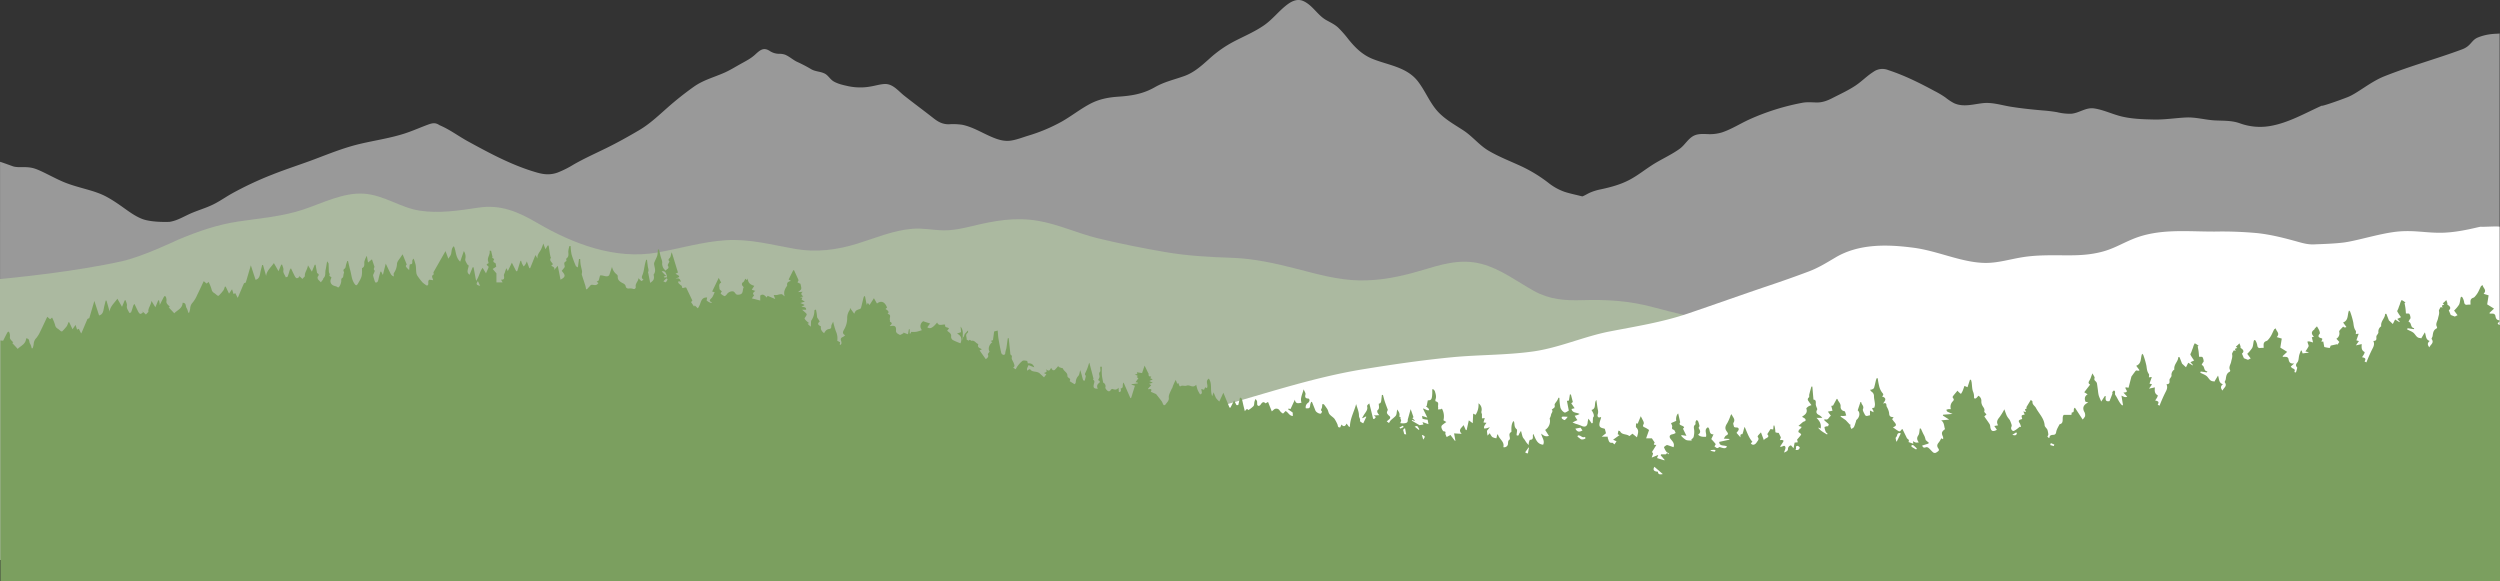 <svg xmlns="http://www.w3.org/2000/svg" width="1600.271" height="371.898" viewBox="0 0 1600.271 371.898">
  <rect x="0" y="0" width="1600.271" height="371.898" fill="#333333" stroke="none"/>
  <g id="bannertop-1600px" transform="translate(0 -0.021)">
    <g id="Landscapes" opacity="0.5">
      <path id="Mountains" d="M1600,21.44c-.89.36-6.84-.28-13.83,2.55-4.4,1.78-4.26,5.44-10.19,7.64-17.19,6.37-32.19,10.28-49.66,17.19-8.96,3.54-17.25,10.9-23.56,13.37-7.1,2.78-17.83,6.37-16.37,5.38-10.87,4.84-21.46,11.11-33.34,13.13a37.822,37.822,0,0,1-19.35-1.77c-5.21-1.84-10.28-1.55-15.71-1.82-6.28-.3-12.42-2.19-18.73-1.88-6.94.34-13.61,1.46-20.61,1.3-6.94-.16-14.1-.35-20.87-2.03-5.8-1.44-11.31-4.17-17.25-5.07-5.44-.82-9.44,2.96-14.73,3.4a34.1,34.1,0,0,1-9-.99c-3-.52-6.03-.89-9.07-1.11-7.02-.61-14.02-1.32-20.96-2.46-5.85-.97-11.51-2.86-17.48-2.22-6.21.67-12.73,2.8-18.71-.09a34.508,34.508,0,0,1-5.32-3.56,59.228,59.228,0,0,0-6.94-4.12c-9.57-5.17-19.25-10-29.64-13.4a9.856,9.856,0,0,0-9.49,1.13c-4.03,2.52-7.32,5.99-11.24,8.64-4.68,3.17-10.05,5.6-15.08,8.19-3.28,1.68-6.5,2.88-10.24,2.78-3.08-.08-5.92-.37-8.96.2a149.135,149.135,0,0,0-33.58,10.51c-5.94,2.67-11.47,6.28-17.66,8.39a26.379,26.379,0,0,1-9.63,1.13c-2.58-.08-5.32-.23-7.77.7-4.21,1.61-6.33,6.2-9.89,8.75-5.22,3.74-11.18,6.39-16.62,9.76-5.31,3.3-10.1,7.28-15.66,10.18-5.82,3.02-11.72,4.57-18.08,5.96a34.254,34.254,0,0,0-7.06,2.15c-1.76.82-2.92,1.59-4.66,2.35a3.309,3.309,0,0,1-.77-.09c-3.64-.96-7.38-1.66-10.96-2.85A35.592,35.592,0,0,1,991,116.94a91.914,91.914,0,0,0-17.53-10.64c-6.92-3.19-14.08-5.94-20.66-9.83-5.94-3.51-10.21-9.13-16.01-12.93-6.42-4.22-13.25-7.84-18.06-14.02-4.31-5.53-6.97-12.15-11.32-17.66-7.11-8.96-18.77-10.1-28.76-14.11-6.69-2.69-11.22-7.26-15.68-12.78a68.613,68.613,0,0,0-6.44-7.3c-2.29-2.11-4.98-3.3-7.67-4.82-5.6-3.18-8.73-9.63-14.75-12.21-4.09-1.75-7.96.51-11.12,3.07-4.88,3.93-8.67,8.89-13.85,12.49-5.96,4.13-12.66,6.94-19.08,10.27a74.811,74.811,0,0,0-15.49,10.74c-4.98,4.45-9.98,9.13-16.38,11.44-6.55,2.36-12.83,3.68-18.94,7.18-7.49,4.28-14.73,5.49-23.24,6.06-6.58.44-12.52,1.55-18.4,4.69-6.21,3.32-11.75,7.71-17.87,11.21a107.533,107.533,0,0,1-21.72,9.12c-3.56,1.09-7.12,2.52-10.81,3.09-4.86.77-9.28-.9-13.65-2.85-5.8-2.59-11.37-5.99-17.66-7.26a39.816,39.816,0,0,0-8.52-.32c-3.96.05-6.79-1.48-9.82-3.85-6.21-4.88-12.58-9.55-18.77-14.45-3.82-3.02-7.33-7.78-12.68-7.47-2.94.17-5.93,1.12-8.84,1.59a36.981,36.981,0,0,1-13.95-.13c-3.27-.71-6.89-1.46-9.78-3.17-2.32-1.39-3.44-3.98-5.94-5.11-2.89-1.32-5.87-1.09-8.67-2.85a93.263,93.263,0,0,0-8.88-4.6c-2.61-1.28-4.88-3.44-7.56-4.51a10.948,10.948,0,0,0-3.5-.55,11.052,11.052,0,0,1-6.24-1.8c-4-2.63-6.23-.61-9.48,2.37-2.78,2.55-6.08,4.17-9.35,5.99-3.42,1.9-6.72,3.98-10.32,5.56-6.62,2.92-13.47,4.68-19.45,8.92a205.034,205.034,0,0,0-16.95,13.46c-5.87,5.19-11.47,10.52-18.28,14.5-6.99,4.11-14.1,8.07-21.38,11.62-6.83,3.33-13.75,6.46-20.36,10.24a63.227,63.227,0,0,1-10.34,5.18c-4.57,1.6-8.57,1.27-13.15-.04-15.48-4.41-29.87-12.15-43.92-19.83-6.68-3.65-11.57-7.56-18.56-10.54-.06-.05-.13-.09-.2-.14-2.57-1.67-4.57-1.07-7.31-.07-4.73,1.75-9.34,3.82-14.12,5.4-9.64,3.2-19.82,4.59-29.67,6.96-9.8,2.36-18.99,6.08-28.4,9.64-9.12,3.44-18.42,6.37-27.48,9.99a217.469,217.469,0,0,0-25.63,12.03c-4.06,2.28-7.88,5.02-12.07,7.05-4.56,2.22-9.47,3.62-14.12,5.63-4.47,1.94-8.68,4.65-13.56,5.42-.59.09-11.82.48-17.78-1.89-7.46-2.97-12.93-8.82-22.58-14.08-7.85-4.29-17.15-5.41-26.59-9.12-5.82-2.28-13.73-6.9-18.76-8.74-6.01-2.2-10.91-.35-14.9-1.79-4.61-1.67-7.54-2.7-8.02-2.81V322.05h1600V21.44Z" fill="#fff"/>
    </g>
    <g id="Landscapes-2">
      <path id="Hill" d="M0,178.62s13.41-1.18,31.08-3.48c14.52-1.89,31.9-4.54,47.07-7.92,13.39-2.99,34.71-13.28,36.03-13.83,12.75-5.34,24.93-9.58,38.65-11.63,13.97-2.1,27.63-3.09,41.12-7.55,12.28-4.06,25.65-11.07,38.88-10.22,12.96.83,23.39,8.99,35.93,10.88,12.38,1.87,25.2-.07,37.41-1.93,14.51-2.21,25.62,2.72,37.91,9.89,22.93,13.39,49.7,23.52,76.53,18.86,14.73-2.56,28.78-6.9,43.82-7.89,15.62-1.02,29.54,2.96,44.71,5.58,13.45,2.31,26.56.63,39.5-3.36,11.85-3.65,22.93-8.52,35.43-9.56,6.63-.55,13.02.87,19.61.99,6.42.12,12.39-1.21,18.6-2.71,14.31-3.46,27.49-5.87,42.17-3.38,13.11,2.22,25.24,8,38.12,11.14,14.22,3.46,28.73,6.34,43.17,8.84,14.4,2.49,28.61,3.22,43.19,3.72,13.93.48,27.6,3.58,41.05,7.03,13.24,3.4,26.5,7.21,40.26,7.42,13.18.2,25.7-2.31,38.3-6.01,13.33-3.92,25.82-8.25,39.8-4.56,12.23,3.23,22.5,11.14,33.37,17.21,10.09,5.64,19.94,6.34,31.37,6,15.5-.47,29.7.38,44.75,4.41,14.03,3.77,28.2,6.95,42.29,10.5,14.79,3.73,28.51,4.8,43.73,4.65,31.42-.32,62.05-.96,93.19,4.1,30.08,4.89,60,10.23,90.16,14.68,13.15,1.94,26.32,4.78,39.6,2.14,13.16-2.62,25.55-8.09,37.89-13.2,13.36-5.54,26.85-11.13,41.09-13.97,13.78-2.77,154.24-.86,154.24-.86V358.48H0V178.63Z" fill="#abb9a0"/>
    </g>
    <g id="Landscapes-3">
      <path id="Hill-2" d="M499.99,320.96s9.62-2.88,14.02-3.82c16.17-3.43,32.29-7.07,48.47-10.45,17.52-3.66,34.52-8.68,51.75-13.46,17.1-4.75,34.51-6.25,51.98-8.94a1008.983,1008.983,0,0,0,105.27-21.64c33.69-8.95,66.69-20.68,101.19-26.29,18.84-3.06,37.76-5.83,56.76-7.66,17.18-1.65,34.67-1.31,51.72-3.68,16.96-2.36,32.53-9.59,49.3-12.85,17-3.3,33.53-5.87,50-11.45,17.31-5.87,34.52-12.05,51.85-17.88,8.58-2.89,17.12-5.89,25.59-9.09,6.1-2.31,10.88-5.29,17.01-8.92,15.08-8.95,33.41-8.45,50.3-6.19,15.53,2.08,30.96,9.65,45.95,9.68,7.98.01,15.72-2.45,23.68-3.69,9.51-1.49,18.77-1.2,28.35-1.17,8.2.02,14.54-.36,21.58-2.09,7.64-1.88,12.62-5.03,19.99-8.14,16.89-7.14,34.9-4.94,52.78-4.98a246.155,246.155,0,0,1,27.56,1.01c9.11,1.01,17.52,3.22,26.31,5.67,3.88,1.08,6.9,1.77,10.83,1.48.93-.07,10.2-.25,17.34-1.07,8.58-.98,23.1-5.74,34.38-7s19.33.98,29.93.64c11.48-.37,22.96-3.89,24.18-3.82,1.61.21,10.38-.47,11.94,0V343.19H500V320.96h0Z" fill="#fff"/>
    </g>
    <path id="Tracciato_665" data-name="Tracciato 665" d="M1599.73,208.01c-.43-.21-.7-.75-.98-1.06.41-.37.79-.7,1.25-1.1v-.81c-2.15-.06-2.45-1.52-2.74-3.11a1.79,1.79,0,0,0-1.17-1.09,11.24,11.24,0,0,0-2.39-.05l-.14-.51c1-.95,2.01-1.89,2.88-2.71-1.53-.96-2.81-1.75-4.38-2.72.3-1.86.63-3.91.92-5.78-1.02-.3-2.01-.61-3.21-.97,2.39-2.55-.5-3.69-.57-5.6-.5.33-.97.47-1.12.76-.72,1.36-1.27,2.81-2.04,4.14a14.871,14.871,0,0,1-2.14,2.79c-.4.42-1.16.49-1.65.86-1.38,1.05-.68,2.65-.92,4a10.18,10.18,0,0,0-1.99.02c-1.28.27-1.96-.51-2.04-1.82a9.039,9.039,0,0,0-1.18-3c-.08-.16-.63-.33-.72-.23a1.719,1.719,0,0,0-.4.85c-.32,1.42-.32,3-.97,4.22a21.613,21.613,0,0,1-3.15,3.73c.77,1.03,1.46,1.96,2.22,2.96-.83.42-1.45.72-1.74.88-1.17-.46-2.05-.79-2.61-1.02-.48-1.13-.86-2.03-1.26-2.96q2.235-1.815-.91-3.66a3.943,3.943,0,0,0-.01-1.03c-.18-.64-.45-1.26-.69-1.89-.4.41-.78.83-1.2,1.21-.33.3-.69.56-1.06.86.34.33.57.55.92.89-.79.35-2.24.29-.88,1.73-.75-.07-1.24-.12-1.46-.14-.39.92-1.16,1.82-1,2.5.4,1.7-.33,3.18-.6,4.7-.33,1.84-1.87,3.5-.61,5.55a1.03,1.03,0,0,1-.36.9c-2.07.99-2.23,2.92-2.5,4.83-.09.66-.84,1.59-.61,1.9,1.8,2.51-.71,3.47-1.48,5.33-1.2-1.58-1.41-2.78.28-4.08-2.76-.84-2.29-3.28-3.14-5.52-.88,1.46-1.59,2.62-2.34,3.87a2.143,2.143,0,0,0-.73-.23c-2.04-.06-2.67-1.75-3.83-2.98-1.11-1.18-2.93-1.71-4.44-2.51.09-.27.17-.53.27-.79,1.32.2,2.62.38,3.94.58.1-.22.23-.44.33-.66-2.73-.17-1.42-3.51-3.68-4.06.2-.43.39-.88.62-1.28.21-.39.7-.76.67-1.1a5.676,5.676,0,0,0-.72-2.64c-.27-.38-1.34-.18-2.04-.28-.21-.04-.4-.21-.19-.09-.1-1.32-.16-2.31-.29-3.28-.15-1.11-.38-2.21-.58-3.31l.64-.28c-.39-.29-.75-.61-1.16-.88-.43-.29-.91-.54-1.36-.79-.23.49-.51.96-.71,1.46-.19.44-.27.93-.43,1.39-.13.39-.31.76-.45,1.14-.19.51-.35,1.04-.54,1.56-.22.62-.82,1.41-.62,1.82a32.431,32.431,0,0,0,2.37,3.64c-.85.4-1.59.74-2.37,1.1.51.57,1.05,1.18,1.57,1.77l-.21.3c-.89-.56-1.79-1.11-2.77-1.71-.55,1.09-1,1.99-1.46,2.9l-2.51-2.32c-.58-1.51-1.1-2.84-1.62-4.18h-.82c.05,2.84-3,4.6-2.48,7.95a3.971,3.971,0,0,0-1.81,3.86c.08.56-.58,1.24-.91,1.85-1.17,1.03.97,3.61-2.33,3.7.85,1.79.36,3.29-.58,4.99-1.42,2.84-2.71,5.76-3.84,8.73-.37-.19-.78-.39-1.19-.6.96-1.7.64-2.25-1.62-2.72.45-.69.9-1.29,1.25-1.95a4.421,4.421,0,0,0,.44-1.36c-2.2-1.05-2.02-2.97-1.9-4.9.01-.17-.15-.35-.07-.17-1.26.28-2.3.51-3.65.8.79-1.13,1.3-1.85,1.94-2.77-.89-.23-1.4-.38-1.63-.44.5-1.42.94-2.71,1.47-4.2-.73.03-.97.02-1.2.06a4.849,4.849,0,0,0-.65.19c0-.86.29-1.77-.05-2.23-1.18-1.59-1.27-3.35-1.54-5.19a48.28,48.28,0,0,0-1.98-6.88c-.09-.33-.47-.56-.76-.88-1.22,2.71-.1,6.24-3.8,7.7.76,1.02,1.4,1.89,2.15,2.9-.55.16-.9.39-1.07.3a1.557,1.557,0,0,0-.66-.21v-.13c-.14-.08-.27-.15-.4-.23-.9,1.14-2.7,2.44-2.51,3.34a3.859,3.859,0,0,1-1.8,4.4c.7.78,1.31,1.46,1.88,2.1-.44.64-.88,1.24-1.3,1.83-.05-.14-.08-.28-.12-.42-1.42.32-2.83.62-4.09.9-.29.64-.55,1.54-.72,1.53a28.233,28.233,0,0,1-3.4-.63c-.21-1.14-.42-2.29-.63-3.49-.44.02-.82.05-1.24.07.23-.61.45-1.18.69-1.76-.3-.21-.48-.42-.69-.47-1.91-.44-2.45-1.29-.99-2.92.16-.19.01-.71-.07-1.06a5.932,5.932,0,0,0-.47-1.34c-.4-.77-.85-1.52-1.28-2.26-.48.49-.98.97-1.44,1.48-.15.16-.15.52-.31.62-2.15,1.4-1.8,2.96-.18,4.55-.58.16-1.01.27-1.35.36.25,1.06.47,1.99.77,3.31-1.14-.32-1.85-.56-2.58-.69a3.369,3.369,0,0,0-1.04.16l.28,1.02c.18.68.68,1.49.47,2.01a20.2,20.2,0,0,1-2.03,3.21c.54.15,1.31.36,2.08.58-.02.07-.06.15-.08.22-1.23.16-2.45.34-3.78.51-.16-.49-.37-1.13-.58-1.77-.15-.05-.32-.09-.47-.14-.38.98-.82,1.95-1.1,2.96-.44,1.6-.27,3.65-1.24,4.74-1.36,1.55-.79,2.42-.02,3.34-.27.98-.44,1.78-.7,2.55-.08.24-.39.54-.57.54-.21,0-.61-.44-.57-.51.75-1.51-.36-1.8-1.35-2.28-.43-.21-.7-.75-.98-1.06.67-.6,1.23-1.07,2.22-1.96-3.04.39-3.38-1.26-3.71-3.06a1.753,1.753,0,0,0-1.17-1.08,11.24,11.24,0,0,0-2.39-.05l-.14-.51c1-.95,2.01-1.89,2.88-2.71-1.53-.96-2.81-1.75-4.38-2.72.3-1.85.63-3.91.92-5.77-1.01-.3-2.01-.61-3.21-.97,2.39-2.55-.5-3.69-.57-5.6-.5.33-.97.47-1.12.76-.72,1.36-1.27,2.81-2.04,4.14a14.871,14.871,0,0,1-2.14,2.79c-.4.42-1.16.49-1.65.86-1.38,1.05-.68,2.65-.92,4a10.18,10.18,0,0,0-1.99.02c-1.28.27-1.96-.51-2.04-1.82a9.039,9.039,0,0,0-1.18-3c-.08-.16-.63-.33-.72-.23a1.719,1.719,0,0,0-.4.85c-.32,1.42-.32,3-.97,4.22a21.613,21.613,0,0,1-3.15,3.73c.77,1.03,1.46,1.96,2.22,2.96-.83.42-1.45.72-1.74.88-1.17-.46-2.05-.79-2.61-1.02-.48-1.13-.86-2.03-1.26-2.96q2.235-1.815-.91-3.66a3.943,3.943,0,0,0-.01-1.03c-.18-.64-.46-1.26-.69-1.89-.4.41-.78.83-1.2,1.21-.33.3-.69.56-1.06.86.34.33.57.55.92.89-.79.35-2.24.29-.88,1.73-.75-.07-1.24-.12-1.46-.14-.39.92-1.16,1.82-1,2.5.4,1.7-.33,3.18-.6,4.7-.33,1.84-1.87,3.5-.61,5.55a1.03,1.03,0,0,1-.36.9c-2.07.99-2.23,2.92-2.5,4.83-.09.66-.84,1.59-.61,1.9,1.8,2.51-.71,3.46-1.48,5.33-1.2-1.58-1.41-2.78.28-4.08-2.76-.84-2.29-3.28-3.14-5.52-.88,1.46-1.59,2.62-2.34,3.87a2.143,2.143,0,0,0-.73-.23c-2.04-.06-2.67-1.75-3.83-2.97-1.11-1.18-2.93-1.71-4.44-2.51.09-.27.17-.53.27-.79,1.32.2,2.62.38,3.94.58.1-.22.23-.44.33-.66-2.73-.17-1.42-3.51-3.68-4.06.2-.43.39-.88.62-1.28.21-.39.7-.76.67-1.1a5.676,5.676,0,0,0-.72-2.64c-.27-.39-1.34-.18-2.04-.28-.21-.04-.4-.21-.19-.09-.1-1.32-.16-2.31-.29-3.28-.15-1.11-.38-2.21-.58-3.31l.64-.28c-.39-.29-.75-.61-1.16-.88-.43-.29-.91-.54-1.36-.79-.23.49-.51.96-.71,1.46-.19.44-.27.93-.43,1.39-.13.38-.31.76-.46,1.14-.19.51-.35,1.04-.54,1.56-.22.62-.82,1.41-.62,1.82a32.431,32.431,0,0,0,2.37,3.64c-.85.4-1.59.74-2.37,1.1.51.57,1.05,1.18,1.57,1.77l-.21.3c-.89-.56-1.78-1.11-2.76-1.72-.55,1.09-1,1.99-1.46,2.9l-2.51-2.32c-.58-1.51-1.1-2.83-1.62-4.18h-.82c.05,2.85-3,4.6-2.49,7.95a3.971,3.971,0,0,0-1.81,3.86c.08.56-.58,1.24-.91,1.86-1.17,1.03.97,3.61-2.33,3.7.85,1.79.36,3.29-.58,4.99-1.42,2.84-2.71,5.76-3.84,8.73-.37-.19-.78-.39-1.19-.6.96-1.7.64-2.25-1.62-2.72.45-.69.9-1.3,1.25-1.95a4.421,4.421,0,0,0,.44-1.36c-2.2-1.05-2.02-2.98-1.9-4.9.01-.17-.15-.35-.07-.17-1.26.28-2.3.51-3.65.8.79-1.13,1.3-1.85,1.94-2.77-.89-.23-1.4-.39-1.63-.44.5-1.42.95-2.71,1.47-4.2-.73.04-.97.02-1.2.06a4.849,4.849,0,0,0-.65.19c0-.86.29-1.77-.05-2.23-1.18-1.59-1.27-3.35-1.54-5.19a48.28,48.28,0,0,0-1.98-6.88c-.09-.33-.47-.56-.76-.88-1.22,2.71-.1,6.24-3.8,7.7.76,1.02,1.4,1.88,2.15,2.9-.55.16-.9.39-1.07.3-1.26-.68-1.67.36-2.22,1.06-.67.85-1.28,1.75-1.93,2.64-.57,2.25-1.18,4.61-1.83,7.16-.44-.07-1.17-.18-1.83-.3-.97,1.07,3.06,3.26-1.48,3.37.95,1.03,1.59,1.73,2.44,2.65-1.35.69-2.45-.14-3.68-.68.35,2.15.67,4.1,1,6.1-.29.04-.54.14-.62.07-2-1.83-2.79-4.45-4.32-6.6-.35-.5-.05-1.42-.16-2.14-.05-.29-.43-.53-.67-.78a5.177,5.177,0,0,0-1.03,1.06c-.16.29.11.79-.02,1.13-.58,1.61-1.24,3.21-1.82,4.69-3.01.56-2.49-1.53-2.45-3.23h-.56c-.68,1.03-1.35,2.05-2.31,3.5-.65-1.6-1.23-2.74-1.59-3.94a19.615,19.615,0,0,1-.47-2.96c-.21-1.51-.4-3.02-.63-4.52a2.583,2.583,0,0,0-.42-1.03c-.52-.78-1.69-1.11-1.14-2.58.23-.63-.71-1.69-1.34-3.03-.39.93-.55,1.33-.71,1.73a13.631,13.631,0,0,1-1.19,2.81c-.78,1.12-.88,1.96.41,2.65-1.29,1.68-2.51,3.27-3.77,4.9.64.4,1.32.82,2.17,1.34-2.04,1.21-2.09,2.87-1.38,4.74.38.09.8.19,1.8.43-2.85,1.36-3.89,3.16-2.71,5.78a4.7,4.7,0,0,1,.51,1.06,4.566,4.566,0,0,1,.12,2.08,8.76,8.76,0,0,1-1.54,2.04c-1.82-2.79-3.4-5.2-4.92-7.55-1.56.65.23,3.1-2.04,3.02-.08.6-.18,1.16-.23,1.56h-4.83c-1.71,1.28.59,5.4-2.71,5.97-.46.85-.75,1.33-.99,1.84a13.468,13.468,0,0,0-1.05,2.36c-.31,1.24-.18,2.57-2.16,2.62-.79.02-2.38.2-2.31,1.84,0,.05-.18.11-.35.2-.33-.3-.67-.62-.98-.92.24-.52.62-1,.6-1.46a15.928,15.928,0,0,0-.49-2.64,1.851,1.851,0,0,0-.33-.71c-.53-.81-1.47-1.56-1.53-2.39-.32-4.55-3.69-7.54-5.62-11.25-.67-1.28-2.38-1.99-2.15-3.89.04-.29-.58-.66-1.06-1.19-.97,1.59-1.85,3.03-2.89,4.73,0-.01.15.4.27.72-.44.23-.84.44-1.18.63.24.6.44,1.06.71,1.73-.61-.14-1-.22-1.75-.39.41.86.67,1.41.92,1.95-.7.25-1.68.29-1.9.72-.26.51.14,1.35.27,2.15-.26.09-.53.19-.79.27-1.61.47-1.75,1.13-.78,2.46a9.134,9.134,0,0,1,.83,2.44c-.26-.07-.5-.15-.76-.23-.85.68-1.67,1.4-2.57,1.99-.55.36-1.4.91-1.8.72h-.02a1.935,1.935,0,0,1-1.05-2.53,2.281,2.281,0,0,0,.21-1.26,23.12,23.12,0,0,0-1.14-3.04,10.385,10.385,0,0,0-.93-1.25,9.743,9.743,0,0,1-1.13-1.78c-.55-1.28-.99-2.62-1.49-3.98a37.985,37.985,0,0,1-3.16,5.13c-1.34,1.59-2.06,3.06-.85,5.12-.78.14-1.39.24-2.43.42.64.96,1.14,1.7,1.66,2.46-2.59,1.42-3.76.92-4.22-1.82a4.6,4.6,0,0,0-.39-1.75c-1.08-1.7-2.29-3.33-3.45-4.99.43-.4.92-.85,1.39-1.27-.58-.77-1.55-1.55-1.41-1.97.54-1.68-.67-2.58-1.25-3.79a5.522,5.522,0,0,1-.62-2.52,3.759,3.759,0,0,0-1.88-3.72,12.964,12.964,0,0,1-1.25,1.42c-.85.73-1.65.44-1.55-.6a7.937,7.937,0,0,0-.68-3.56c-.62-1.81-.57-3.84-.84-5.78a16.355,16.355,0,0,0-.43-1.67c-.22-.01-.43-.02-.65-.02-.5,1.52-1,3.02-1.57,4.77-.29-.13-.96-.41-1.96-.84-.33.92-.7,2.12-1.18,3.28a16.1,16.1,0,0,1-1.06,1.85c-.52-.43-1.07-.84-1.56-1.31a6.724,6.724,0,0,1-.63-.78c-1.1,1.32-2.09,2.44-2.99,3.63a1.1,1.1,0,0,0,.05,1.07c.95.95.5,1.58-.27,2.32a4.862,4.862,0,0,0-1.04,4.82,12.51,12.51,0,0,0-1.62.01,7.382,7.382,0,0,0-1.31.41c.21.4.33.98.67,1.17a34.686,34.686,0,0,0,3.37,1.47c-2.36.2-4.24.35-6.11.5-.05.19-.09.36-.14.54,1.25.8,2.49,1.6,4.05,2.59-1.76.16-3.24.3-5.13.48,2.14,1.47,1.74,3.76,2.47,5.62-2.23,1.66-2.43,2.48-1.27,4.97a4.035,4.035,0,0,1,.02,1.47c-.64-.32-1.03-.51-1.16-.57a15.6,15.6,0,0,1-1.46,2.49c-1.4,1.6-1.47,2.64-.19,4.34a1.223,1.223,0,0,1-.06,1.2,9.906,9.906,0,0,1-1.69,1.19,1.809,1.809,0,0,1-1.73-.14c-1.05-.85-1.88-1.97-2.92-2.85a2.083,2.083,0,0,0-1.74-.51c-1.31.59-1.97.14-2.44-1.07,1.26-.4,2.51-.79,3.76-1.19.21-.16.41-.33.62-.49-.72-.63-1.44-1.25-2.09-1.82-.19-.62-.38-1.46-.68-2.24-.28-.7-.69-1.34-1.02-2.02-.49-1.04-.97-2.1-1.45-3.16h-.64c-.29,1.5-.19,3.28-.98,4.42-1.12,1.61-.84,2.85.33,4.49a8.475,8.475,0,0,1-1.95.08,9.5,9.5,0,0,1-1.81-.89c.12.76.17,1.17.26,1.68-1.13-.41-2.09-.75-3.07-1.1.37-1.32.36-1.32-.82-2.24a1.424,1.424,0,0,1-.36-.54q-1.32-2.73-2.67-5.46c-.04-.07-.21-.05-.33-.07-1.21,1.56-1.46,1.74-2.51,1.13-1.15-.66-2.22-1.51-3.32-2.26,2.3-.88,2.48-1.61.9-3.41-.5-.57-.93-1.21-1.39-1.81.31-.42.61-.82.97-1.28-2.25-.05-2.82-.71-2.89-2.55a9.818,9.818,0,0,0-.86-2.84c-.26-.7-.85-1.36-.86-2.05-.03-1.34-.43-1.88-2.23-1.27,1.57-1.9,2.59-3.59-.61-4.53,1.12-1,.98-1.5.06-2.5a11.306,11.306,0,0,1-1.94-4.38,40.877,40.877,0,0,1-.85-4.78l-.67-.03a12.929,12.929,0,0,0-.52,1.43c-.4,1.59-.69,3.2-1.18,4.75-.13.42-.76.73-1.24.97a4.589,4.589,0,0,1-1.32.24,4.524,4.524,0,0,0,.93,1.2,3.271,3.271,0,0,1,1.59,3.03c.02,1.63.51,3.26.61,4.9a5.019,5.019,0,0,1-.49,2.41c-2.37.03-.7,1.16-.56,1.83.06.34.13.69.19,1.03-.78-.37-1.41-.68-2.31-1.11v3.08c-1.2-.03-2.46,1.18-3.29-.48-.56-1.13-1.57-2.7-1.2-3.52.91-2.01-1.08-2.92-1.1-4.45,0-.05-.5-.09-.51-.09l-1.76,5.36c1.72,1.32,1.36,4.43-.92,6.21a9.1,9.1,0,0,1-.58,1.99,13.414,13.414,0,0,1-.9,2.46c-.34.55-1.07.85-1.63,1.26a9.746,9.746,0,0,1-.72-1.81c-.07-.34.23-.76.36-1.13-.15.09-.32.2-.47.29-.79-.86-1.6-1.7-2.39-2.55a3.845,3.845,0,0,0-.58-.56c-1.04-.74-2.1-1.46-3.16-2.18.08-.15.16-.32.24-.47a11.338,11.338,0,0,0,1.65.1,13.149,13.149,0,0,0,1.77-.33c-.39-.97-.61-2.65-1.18-2.78a2.686,2.686,0,0,1-2.43-2.92c.19-2.17-1.57-3.16-2.03-4.88-.15-.02-.31-.04-.47-.05-.77,1.41-1.54,2.81-2.33,4.27-.21.04-.68.12-1.14.2.24.96.48,1.92.78,3.11-.68.13-1.73.34-2.95.58.78,1.08,1.35,1.88,1.93,2.68-1.44.69-1.55,3.23-4.08,2.11-.05.27-.09.53-.14.79.94.8,1.89,1.61,2.88,2.46-.2.55-.38,1.06-.58,1.59-.08-.13-.16-.27-.24-.4-.68.22-1.95.5-1.94.66a9.65,9.65,0,0,0,.78,2.98c.22.51.8.88,1.22,1.31-.13.15-.27.29-.4.44-1.98-1.2-4.06-2.27-5.55-4.17a2.642,2.642,0,0,1,.2-.22c.42.19.83.36,1.28.57.59-2.89-.72-4.88-2.64-6.79h3.71a6.134,6.134,0,0,0-2.18-1.87c-1.61-.81-2.04-1.87-1.1-3.49.15-.26-.17-.83-.3-1.24a8.908,8.908,0,0,1-.59-1.81c-.1-1.43.48-3.15-1.5-3.3-.25-2.92-.48-5.61-.7-8.32-.21.01-.43.01-.64.01-.46,1.68-.93,3.35-1.34,5.04-.15.62.12,1.61-.22,1.87a1.177,1.177,0,0,0-.25.19,1.474,1.474,0,0,0-.08,2.09c.52.85,1.18,1.62,1.96,2.67a9.823,9.823,0,0,0-1.9.77c-.56.38-1.49,1.14-1.39,1.42.91,2.51-.59,3.76-2.33,4.93a1.407,1.407,0,0,0-.39.34c.8.57,1.89.95,2.16,1.63.52,1.33-1.05,1.22-1.69,1.77-.92.79-1.83,1.59-2.79,2.43.98.3,1.54.47,2.1.64-.37.48-.72.97-1.12,1.42-.15.16-.53.19-.59.35-.21.48-.51,1.05-.39,1.46.12.36.79.53,1.16.86.26.25.65.8.57.9-.78,1.04-1.66,2.02-2.61,3.13.09.34.27,1,.45,1.71-.9.11-1.54.17-2.03.23-.22,1.14-.41,2.15-.69,3.58-.76-.85-1.18-1.33-1.63-1.84a2.44,2.44,0,0,0-1.94,2.49c-.13,1.28-1.5,1.73-2.5,2.13.35-1.29,1.15-2.59.85-3.53-.62-1.92-2.2.44-3.42-.32.68-.99,1.32-1.9,1.91-2.85.17-.28.38-.79.27-.93a1.818,1.818,0,0,0-1.01-.42,5.249,5.249,0,0,0-1.25.12c.29-.87.51-1.5.61-1.8-.54-1.11-.97-1.99-1.4-2.88-.86.06-2.14-.27-2.12-.49a17.1,17.1,0,0,0-.65-4.21h-.5c-.07.79-.15,1.57-.24,2.53-.59-.09-1.22-.19-1.72-.27-.69,1.09-1.35,2.14-2.09,3.28,2.26,2.37-1.68,2.31-2.14,3.9-.63-1.69-1.26-3.38-1.88-5.05-.7.75-1.29,1.34-1.82,2-.2.23-.39.79-.27.93,1.21,1.41-.02,2.45-.62,3.42-1.12,1.83-2.91,2.05-3.77.61.37-.35.77-.71,1.02-.94-2.46-2.73-3.46-6.24-4.99-9.57a17.764,17.764,0,0,0-.76,2.55c-.22.77-.59,2.19-.8,2.17-1.42-.13-1.11.83-1.11,2.01-1.03-1.17-1.83-2.08-2.52-2.85.48-.77,1.46-1.62,1.39-2.38-.15-1.73-2.16-.61-3.01-1.53-.14-.84-.71-1.99-.36-2.53,1.56-2.37-.64-3.71-1.17-5.55a2.568,2.568,0,0,0-.72,1,29.66,29.66,0,0,1-2.02,4.67c-1.35,2.09-1.75,3.48-.43,5.3.88,1.22,1.41,1.92-.37,2.72-.58.27-.9,1.17-1.48,1.97l3.56.19c.02.16.05.31.07.48-2.1.46-4.2.91-6.53,1.42.1,3.19,3.42,1.76,4.97,3-.88,1.45-2.09,1.05-3.29.74-.61-.15-1.54-.58-1.81-.34-1.4,1.31-2.08-.11-2.95-.49.3-.58.93-1.34.78-1.55a37.965,37.965,0,0,0-2.79-3.16c.42-.9.89-1.87,1.42-3.02-3.39.1-1.79-3.47-3.6-4.52-2.75,1.53-.5,4.06-1.23,6.1-1.8-.04-3.59.15-5.03-1.42,2.5-1.68.71-3.26.32-4.34.3-.67.62-1,.56-1.27a18,18,0,0,0-.84-2.86c-.14-.36-.6-.62-.9-.92a4.3,4.3,0,0,0-.78,1.19c-.15.57.15,1.49-.15,1.74-1.46,1.16-.77,2.48-.69,3.86a13.255,13.255,0,0,1-.39,4.06c-.16.66-.97,1.17-1.49,1.75.08.21.18.42.26.63-1.25-.13-2.65.03-3.73-.47a13.884,13.884,0,0,1-2.99-2.58c.08-.16.15-.33.23-.49.9.14,1.8.28,3.13.48-.76-1.55-1.45-2.97-2.21-4.53.1-.13.44-.53.72-.85-.44-1.53-4.04-1.01-2.51-3.29-.48-2.14-.88-3.89-1.26-5.62-.92.43-1.66,2.86-1.26,4.7-1.06.47-2.17.95-3.33,1.45.28.88.88,1.73.71,2.42-.26,1.14-.06,1.48,1.04,1.88.57.21.82,1.32,1.2,2.02a7.371,7.371,0,0,1-1.85.79c-1.96.26-2.6,1.47-1.35,3.08,1.16,1.48,2.67,2.74,1.84,5.23-.95-.34-1.96-.71-2.99-1.05-.47-.15-1.06-.44-1.41-.28-.67.33-1.77,1.11-1.69,1.4a9.832,9.832,0,0,0,1.63,3c.28.39.93.54,1.41.79l.07.8c-1.4-1.67-1.55-.2-2.12-.08h-2.88c-.09.19-.19.39-.28.57l2.52,2.94c-.02.12-.06.23-.08.33-1.57-.48-3.14-.97-4.73-1.46.28-.75.5-1.31.77-2.03l-4.19,1.71c.4-1.35,1.04-2.58.77-2.82-.99-.92-.17-1.41.2-2.03.63-1.03,1.26-2.05,2.01-3.27-3.16.18-.51-1.39-1.27-1.8-.54-.78-1.06-1.57-1.61-2.39h-3.68c.65-1.84,1.25-3.54,1.88-5.34a16.125,16.125,0,0,0-2.88-1.72c-2.12-.75-.13-2.03-.51-2.97-.05-.23-.1-.46-.17-.69-.51-1.06-1.05-2.1-1.75-3.46-.69,1.7-1.3,3.17-1.95,4.77-.15-.02-.63-.12-1.02-.19a10.364,10.364,0,0,0-.1,1.14c0,.49-.15,1.2.1,1.43,2.09,1.9,1.14,3.97.53,6.39-1.24-1.01-2.26-1.84-2.88-2.34-.78.58-1.91,1.62-2.05,1.5-1.7-1.48-4.61-.6-5.83-2.97-.14-.27-.71-.33-1.11-.49-.16.84-.3,1.58-.44,2.33.34.15.68.32,1.14.53-1.39,1-2.64,1.9-4.09,2.95,1.05.49,1.74.82,2.19,1.03-.48.71-.91,1.35-1.32,1.97-.62-.47-1.1-1.11-1.47-1.05-2.1.32-2.15-1.38-2.67-2.58a4.991,4.991,0,0,1-.21-1.33h-3.82l2.74-2.18c-.22-.84-.42-1.6-.73-2.78-.92-.56-3.34-.34-3.49-2.47-.1-1.56.7-3.2,1.12-4.89-.05-.01-.31-.22-.47-.15-1.91.78-1.97-1.13-1.76-1.7a5.153,5.153,0,0,0,.12-3.06c-.41-2.01-.62-4.06-.95-6.25-1.77,2.05.29,5.51-3.14,6.4,1.63,2.51,1.96,4.13.97,4.84-.07,1.38-.12,2.45-.17,3.52-.23.07-.46.14-.68.21-.58-.86-1.17-1.72-2.05-3.01a13.875,13.875,0,0,0-.49,2.12c-.12,2.79-1.66,3.65-4.16,2.4a29.641,29.641,0,0,0-3.43-1.2c-.59-.21-1.18-.48-2.11-.86.78-.42,1.27-.68,1.76-.92.46-.21.92-.41,1.38-.61-.32-.43-.64-.85-.92-1.31-.29-.48-.55-.98-.82-1.47.58-.15,1.17-.28,1.73-.47.4-.14.76-.35,1.4-.65-2.01-1.17-4.52-.46-5.18-3.2.61-.15,1.29-.33,1.99-.51-.72-1.05-1.43-2.08-2.18-3.18.56-.41.97-.71,1.04-.76-.46-1.77-.84-3.3-1.24-4.82-.21-.02-.43-.03-.64-.06l-.65,3.95c-.21.02-.72.11-1.25.18.38,1.98.74,3.89,1.2,6.23-.77.36-2.15,1.52-2.79,1.2a5.52,5.52,0,0,1-2.59-3.14,35.811,35.811,0,0,1-.63-6.2c-.2-.05-.4-.08-.6-.12-.24.54-.44,1.1-.73,1.61-.59,1.07-1.96,2.32-1.73,3.15.45,1.65-.72,1.85-1.4,2.55-.12.12-.33.13-.49.19,1.27,1.34-.39,2.34-.42,3.53a8.421,8.421,0,0,1-.88,2.26,6.671,6.671,0,0,1-2.88,7.33c.8,1.26,1.6,2.51,2.41,3.8-2.12.74-3.51-.16-4.9-1.46.24,2.46,2.49,4.47,1.2,7.12-4.04-.35-4.83-3.94-6.29-6.91a1.87,1.87,0,0,0-.29,1.08c.08,1.38.16,2.67-1.85,2.71-.26.01-.57,1.18-.73,1.84a6.288,6.288,0,0,0-.06,1.5,15.857,15.857,0,0,1-1.32-1.4c-.54-.7-.97-1.48-1.47-2.22a7.462,7.462,0,0,1-1.06-1.49c-.4-1.1-.64-2.24-1.11-3.98-.53.85-.82,1.29-1.09,1.76-.24.43-.37,1.13-.71,1.25a1.593,1.593,0,0,1-1.02-.21c.05-1.6.59-3.41.05-3.84-1.68-1.31-1.25-3.04-1.63-4.62-.04-.15-.2-.28-.46-.63-1.44,2.17-1.32,4.45-1.24,6.85-1.38,1.03-1.5,1.43-1.1,3.44.11.52.16,1.41-.09,1.57-1.17.72-.91,1.83-1.05,2.86-.01.11-.04.22-.06.33a2.379,2.379,0,0,1-2.91,1.67c.97-3.6-2.77-5.12-3.42-8.07-.16.01-.32.01-.48.01-.17.79-.35,1.57-.54,2.39a7.571,7.571,0,0,1-2.66-.83,8.4,8.4,0,0,1-1.54-2.44c-.53.56-.99,1.06-1.46,1.55a24.189,24.189,0,0,1-.37-2.93c-.01-.33.44-.65.69-.98.29-.37.57-.73,1.17-1.5a24.06,24.06,0,0,1-2.31.77,7.6,7.6,0,0,1-1.43.02,4.423,4.423,0,0,1,.15-1.45,18.336,18.336,0,0,1,1.41-2.1c-.7-.09-1.21-.15-1.92-.24.32-1.06.58-1.97.83-2.8l-1.8.19v-2.82a2.209,2.209,0,0,1-.35-1.6,4.768,4.768,0,0,0-1.88-5.24,11.364,11.364,0,0,1-1.85,7.37c-.13-.07-.58-.29-1.54-.75-.11,2.29-.19,4.17-.28,6.14-.78-.57-1.45-1.06-2.51-1.85-.53,2.36-.96,4.32-1.39,6.26a4.78,4.78,0,0,1-.53-.06c-.46-.99-.9-1.99-1.43-3.16-1.28,1.85-3.72,3.02-1.19,5.6-1.87-.1-3.24-.19-4.88-.29.3,1.68.57,3.17.84,4.67-.08.06-.16.13-.24.2-1.04-1.35-2.08-2.72-2.93-3.84-.89.48-1.76.96-2.44,1.32-.39-1.11-.93-1.84-.79-2.41.4-1.59-.98-.97-1.43-1.43a5.4,5.4,0,0,1-1.14-2.37,1.661,1.661,0,0,1,.47-1.4,31.12,31.12,0,0,1,2.71-2.01c-.96-.57-1.46-.86-1.87-1.11a10.238,10.238,0,0,0-1-7.51c-.19.14-.41.41-.65.44a14.545,14.545,0,0,1-1.87.09,3.965,3.965,0,0,0,.13-1.33c-.37-1.29.97-3.33-1.56-3.78a1.554,1.554,0,0,1-.17-1.21c.76-1.85.13-3.59-.37-5.3-.17-.54-.77-.93-1.17-1.4-.17.09-.34.17-.5.27,0,.83.03,1.66,0,2.48-.17,3.89-.59,4.47-2.86,4.49-.24,1.22-.47,2.41-.7,3.59-.2.05-.39.09-.57.14a21.577,21.577,0,0,1,1.77,1.53,2.654,2.654,0,0,1,.37,1.03,3.513,3.513,0,0,1-1.21.01,23.055,23.055,0,0,1-2.37-1.09l-.33.21c.85,1.74,1.7,3.48,2.78,5.65-1.34-.46-2.18-.74-3.4-1.14.17.85.15,1.81.43,1.91a15.788,15.788,0,0,0,3.13.55c.14.73.3,1.58.54,2.86-1.46-.51-2.54-.9-3.84-1.35.3.73.5,1.22.64,1.57-.95.15-1.74.29-2.52.42-1.61-.94-3.3-1.92-4.99-2.9.08-.15.16-.32.24-.48l1.52.64c.08-.1.15-.23.22-.33-.52-.45-1.04-.92-1.59-1.4.42-.36.75-.64.73-.63-.62-1.78-1.15-3.3-1.81-5.17-.69,2.5-1.28,4.62-1.87,6.74.12,1.4-.33,2.12-1.95,2.29a7.583,7.583,0,0,1-1.06.09c-.58-.02-1.17-.09-1.77-.15.2-.56.4-1.12.57-1.62-.16-.54-.35-1.13-.54-1.73.13-.06.27-.1.4-.16-.42-.29-.84-.6-1.09-.77.68-1.91-.47-3.14-1.27-4.48-.18.8-.32,1.62-.42,2.44a3.61,3.61,0,0,1-.64,1.73c-.96,1-2.13,1.83-3.13,2.8a8.008,8.008,0,0,0-.95,1.49,1.366,1.366,0,0,1-.23.19c-.42-.32-.82-.62-1.4-1.05a16.326,16.326,0,0,0,2.05-1.75,1.355,1.355,0,0,0,.03-1.31c-2.18-1.95-2.32-2.37-1.33-4.25-.71-1.91-1.39-3.63-1.96-5.37-.47-1.39-.79-2.81-1.18-4.22-.23,0-.46.02-.69.02-.11.99-.22,1.99-.33,2.99-.13,1.2-.21,2.41-1.66,2.6-.01,1.53.71,3.06-.84,4.26-.23.18-.15.97,0,1.39a9.217,9.217,0,0,0,1.16,1.69l-3.49.19c.61.47.91.7,1.33,1.03-.4.46-.72.84-1.05,1.23-.23-.04-.48-.06-.71-.09-.41-1.69-.83-3.4-1.25-5.09-.4-1.59-.79-3.19-1.2-4.79-.82.62-1.53,1.34-1.4,1.86.51,1.99-.57,3.3-1.56,4.72-.59.85-1.07,1.78-1.61,2.68.08.07.18.14.26.21q1.035-.54,2.07-1.11c.12.08.22.16.33.24-.71,1.51-1.43,3.01-1.98,4.15a16.127,16.127,0,0,1-1.66-.95c-.21-.15-.48-.54-.42-.71.39-1.17-.67-1.97-.65-3.24.03-2.47-1.14-4.96-1.82-7.43-1.25,4.85-3.93,9.3-3.98,14.56l-.63-.07c-.5-.67-1-1.33-1.52-2.02q-1.32,2.94-3.24.62c-.28.65-.56,1.28-.78,1.81-1.83.32-1.42-1.21-1.85-2.01a23.327,23.327,0,0,0-1.85-3.45c-.91-1.11-2.31-1.83-3.2-2.96-.68-.85-.77-2.14-1.32-3.13a37.292,37.292,0,0,0-2.33-3.27h-.99a11.873,11.873,0,0,1-.22,2.3c-.23.77-1.11,1.46.03,2.26a2.093,2.093,0,0,1-.61,1.4c-.99.47-3.17-.85-3.58-1.91-.7-1.84-1.46-3.65-2.19-5.48l-.46-.06a6.23,6.23,0,0,0-.65,1.73c-.19,2.28-.48,2.57-2.85,2.38a3.284,3.284,0,0,1,1.59-3.58,2.553,2.553,0,0,0,.79-1.63c.05-.32-.44-1.03-.7-1.03-1.91-.03-2.37-.76-1.88-2.65.21-.79-.62-1.85-1.17-3.28-.82,3.22-2.38,5.71-1.38,8.61-1.94.37-3.89.93-4.22-1.98-1,2.16-1.9,4.08-2.8,6.01-.38-.09-.83-.19-1.27-.29-.09.15-.2.32-.29.48,1.06.73,2.12,1.48,2.95,2.07.03.78.07,1.42.1,2.18-2.28.02-3.01-2.47-4.68-3.14-.6.57-1.47,1.68-1.7,1.56a5.622,5.622,0,0,1-2.11-1.97,2.477,2.477,0,0,0-.19-.26,2.424,2.424,0,0,0-3.41-.32c-.34.32-.7.59-1.4,1.19-.89-2.23-1.67-4.2-2.39-6.02-.71.36-1.58.97-1.68.85-1.28-1.34-2.06-.51-2.86.51a3.323,3.323,0,0,1-.63.82,1.644,1.644,0,0,1-1.14.33,1.432,1.432,0,0,1-.66-1.02,18.433,18.433,0,0,0-.07-1.97,4.749,4.749,0,0,0-.99-1.4,11.788,11.788,0,0,0-.65,1.65c-.24.97-.09,2.2-.65,2.89a16.9,16.9,0,0,1-3.29,2.54c-1.05-1.4-1.55,0-2.24.71-.37-1.54-.79-3.07-1.13-4.62-.79-3.67-.78-3.67-1.99-4.08-.34,1.57-.65,3.15-1.07,4.7-.03.12-1.07.2-1.18.02-.59-.99-1.05-2.07-1.47-2.93-.7,1.37-1.54,3.01-2.38,4.67l-.61-.1c-1.27-3.1-2.54-6.2-3.91-9.5-.88,1.92-1.68,3.7-2.58,5.66a14.424,14.424,0,0,1-2.15-2.27,25.7,25.7,0,0,1-1.48-3.66c-.39,1.02-.58,1.54-.95,2.53-1.48-3.97.18-8-2.15-11.28-2.59,1.67-.08,4.13-1.24,6.07-.36-.17-.7-.31-1.1-.5-.26.56-.49,1.07-.72,1.57-.57-.16-1.07-.3-1.73-.49-.04,1.4,1.18,2.99-.8,3.44a25.853,25.853,0,0,1-1.56-2.82,29.541,29.541,0,0,1-.92-3.31c-1.71,1.76-3.11.83-4.55.46a2.749,2.749,0,0,0-1.53.05c-1.38.56-2.98-.54-4.25.6a3.277,3.277,0,0,1-.55-.68,14.6,14.6,0,0,1-.49-1.5c-.27.14-.54.28-.77.41-.34-.89-.66-1.68-.96-2.46a27.5,27.5,0,0,0-2.25,5.23c-.06.15-.28.26-.34.41-.69,1.88-2.08,3.84-1.87,5.61.26,2.16-1.1,3-1.95,4.26-.72,1.07-1.48.79-1.91-.46a6.63,6.63,0,0,0-.9-1.68c-1.03-1.37-2.1-2.7-3.36-4.3-.83-.36-2.08-.91-3.41-1.49.89-1.61.24-2.04-1.54-1.54-.05-.19-.09-.39-.14-.57.64-.69,1.3-1.38,1.96-2.09-.27-.17-.71-.47-1.36-.91.92-.25,1.59-.43,2.38-.65-.8-.41-1.4-.71-2.22-1.12.9-.41,1.43-.64,2.16-.97-.27-.17-.54-.33-.83-.48-.23-.1-.48-.18-.78-.28.2-.29.31-.42.4-.58s.16-.33.27-.54c-1.66-.14-1.65-.14-1.72-1.88,0-.19-.23-.38-.34-.59l-2.19-4.55c-.64,1.89-1.12,3.29-1.63,4.79-1.07-.17-2.16-.34-3.31-.53.09.41.18.76.26,1.12l-1.6.29c.82.38,1.32.63,2.07.98-1.7.93.16,1.02.19,1.5-.62.86-1.18,1.66-1.75,2.46l1.39.27v.53l-3.98.51v.29c.88.28,1.75.57,2.16.7-.84,2.73-1.62,5.23-2.4,7.73l-.49.21c-1.43-3.29-2.87-6.57-4.36-10.01-1.14,1.32.4,3.52-1.92,3.82.5,1.57.14,2.33-1.1,2.28-.05-.76-.11-1.53-.19-2.82-1.23,1.61-2.47,1.36-3.83.85-.3-.12-1.01.28-1.2.62a1.338,1.338,0,0,1-.26.43,1.281,1.281,0,0,1-1.81.08c-.65-.52-1.48-1.53-1.36-2.17a2.484,2.484,0,0,0-1.4-3.03c-.3-1.78-.7-3.42-.84-5.07-.13-1.69-.03-3.41-.03-5.11-.34.01-.68.02-1.02.02.05.9.12,1.81.14,2.71a.679.679,0,0,1-.23.44c-.8.79-.62,1.67-.37,2.65a2.513,2.513,0,0,1-.32,1.63c-.35.69-.93,1.27.35,1.6.1.03.2.98.02,1.1-1.47,1-2.02,2.24-1.14,3.93-2.52.01-3.01-.62-2.54-2.86.2-.97.89-2.1-.47-2.88-.06-.03.29-.78.26-.69-.96-3.67-1.8-6.93-2.66-10.24a6.451,6.451,0,0,0-.34.7,29.266,29.266,0,0,1-2.01,5.43c-.73,1.24-.5,1.83.14,2.27-.2.9-.34,1.56-.5,2.23a9.922,9.922,0,0,1-.35,1c-.33-.16-.86-.23-.93-.46-.41-1.27-.7-2.58-1.06-3.86-.21-.75-.46-1.48-.79-2.53-.46,1.53-.48,2.9-1.17,3.64a6.012,6.012,0,0,0-1.69,4.21,2.574,2.574,0,0,1-.71,1.17c-1.07-.61-2.11-1.27-3.15-1.94a.157.157,0,0,1-.03-.16c.79-1.2-.13-1.63-.92-2.19a1.448,1.448,0,0,1-.54-1.05c.16-2.3-2.38-2.94-2.89-4.82-.03-.1-.41-.1-.62-.17-.69-.22-1.39-.46-2.08-.69l-.21-.72a31.544,31.544,0,0,1-2.31,2.6,1.383,1.383,0,0,1-1.31.05,4.87,4.87,0,0,1-.92-1.33c-.83.73-.94,2.95-3.49.7,1.48,2.38-.5,1.93-1.12,2.6.56.29,1,.51,1.49.76-.46.59-.85,1.1-1.51,1.94-1.05-.96-2.07-1.91-3.11-2.84-.16-.14-.44-.16-.64-.26-1.63-.88-3.93-.14-5.15-2.1-.05-.07-.63.12-.92.28a6.783,6.783,0,0,0-.9.7,3.871,3.871,0,0,1-.15-1.35,15.637,15.637,0,0,1,.99-2.26c.96.39,2.17.86,3.63,1.45-.78-2.47-2.52-2.68-4.09-2.55-.23-.71-.33-1.57-.55-1.6-.98-.15-2.26-.46-2.93.01a18.287,18.287,0,0,0-3.21,3.48,12.557,12.557,0,0,0-1.05,1.9c-.75-.46-1.24-.75-1.73-1.04,1.4-.72.81-1.83.48-2.81-.42-1.25-1.56-2.6-1.32-3.64.35-1.5-.5-1.55-.85-2.03q-.555-5.19-1.1-10.4c-.18-.01-.35-.01-.53-.01-.08.48-.19.97-.26,1.46-.24,1.77-.46,3.55-.76,5.31a16.42,16.42,0,0,0-.64,2.48c.01,1-.43,1.53-1.25,1.42a1.888,1.888,0,0,1-1.32-1.18c-.68-3.01-1.28-6.05-1.78-9.1-.29-1.8-.35-3.65-.5-5.27-.7.19-1.33.35-2.28.61-.23,1.66-.49,3.57-.76,5.53-.39.14-.88.33-1.45.54.39.27.71.5,1.06.75-2.23,1.62-2.89,4.56-1.77,6.02-.43.7-1.26,1.51-1.1,1.87.65,1.42-.09,2.07-1.33,3.01-1.33-1.89-2.61-3.7-3.96-5.6.5-.26.86-.43,1.49-.76-1.41-.77-3.11-1.13-2.31-3.1.02-.06-.2-.3-.35-.36-1.35-.55-2.05-2.36-3.9-1.95-.6.13-1.19-1.34-1.84-.03-.5-.3-1.46-.69-1.42-.88.28-1.35-1.06-2.94.62-4.11.3-.21.27-.89.4-1.34l-.26-.12-1.96,2.17c-.32.9-.48,1.39-.65,1.88l-.28-.14-.32,2.31c-.34-2.99.93-6.03-1.39-8.83.1,1.2.21,2.4.3,3.57-.78.27-1.43.49-2.6.89,2.91,1.39,3.33,3.45,2.25,6.24a42.759,42.759,0,0,1-4.88-2.07,2.581,2.581,0,0,1-1.16-2.07c.36-2.14-1.26-2.78-2.5-3.91.35-.42.74-.9,1.14-1.39-.47-1.06-2.96-.26-2.4-2.48-1.75-.48-4.06,1.31-5.16-1.39-2.87,3.54-4.61,4.35-6.29,3.02.63-.83,1.25-1.66,1.8-2.38-1.32-.42-2.37-.76-3.43-1.1-.38-.11-.84-.42-1.1-.3a3.85,3.85,0,0,0-1.54,4.14,14.582,14.582,0,0,0,.75,1.54,34.086,34.086,0,0,1-3.58,1.04,20.1,20.1,0,0,1-3.2.04c-.09.21-.3.66-.51,1.1-.17-.02-.32-.03-.47-.06v-2.72c-.16-.01-.33-.02-.49-.02-.2,1.1-.4,2.19-.58,3.23-1.16-.42-2.09-.76-3.03-1.1.05.14.11.28.15.42-.85.37-2.02,1.3-2.47,1.02-1-.62-2.5-.99-2.34-2.89.21-2.58-.85-3.24-3.51-2.67-.08.02-.2-.09-.42-.22.93-.82,2.08-1.68.1-2.58-.15-.07.04-.75-.08-1.09-.47-1.35,1.34-3.48-1.54-3.93q1.8-1.425-1.28-3.12c.36-.32.67-.61,1-.89-1.33-3.71-3.79-4.76-6.44-2.61-.65-1.14-1.31-2.27-1.96-3.43-.96,1.51-1.84,2.88-2.82,4.4-.52-.7-.76-1-1.07-1.42-.22.41-.37.69-.71,1.32-.41-2.07-.77-3.82-1.12-5.57-.2.01-.38.03-.58.05a7.413,7.413,0,0,0-.42,1.07c-.51,2.09-.99,4.19-1.53,6.28a1.288,1.288,0,0,1-.71.77c-2.51.82-2.75.98-3.66,3.04-.93-1.28-1.74-2.39-2.68-3.7-.1.68-.01,1.13-.2,1.36a8.63,8.63,0,0,0-1.62,5.45,14.289,14.289,0,0,1-1.89,6.87c-.64,1.13-1.66,2.7.6,3.78a7.48,7.48,0,0,1-1.41,1.09c-1.44.56-1.71,1.45-1.1,2.81a2.812,2.812,0,0,1,.05,1.6c-.06.28-.47.49-.71.73-.11-.08-.21-.17-.32-.26.09-.49.17-.98.27-1.48-.65-.34-1.28-.66-1.84-.96a10.373,10.373,0,0,0-.85-5.94,48.263,48.263,0,0,1-1.78-6.32c-.56,1.33-1.24,2.19-1.21,3.06.02,1.11-.36,1.55-1.31,1.67-1.69.21-2.57,1.36-3.29,2.71-1.34-1.12-2.43-2.38-1.98-4.33-2.19-1.15-2.36-1.82-.79-3.2-.57-.87-1.14-1.74-1.7-2.6a29.987,29.987,0,0,0-.7-4.81.574.574,0,0,0-.49-.1c-.22.14-.54.37-.54.56a10.889,10.889,0,0,1-1.97,6.34,3.4,3.4,0,0,0-.19,1.38c-.05.76-.08,1.52-.14,2.59-.64-.56-.96-.82-1.25-1.1-.27-.26-.51-.55-.8-.88a2.96,2.96,0,0,0,.51-.14,3.9,3.9,0,0,0,.47-.2q-2.67-1.875-2.93-3.1a15.8,15.8,0,0,0,1.32-2.07,1.1,1.1,0,0,0-.24-1c-.78-.78-1.64-1.48-2.66-2.38H516c.13-1.99-1.67-1.49-2.99-2.09.82-.29,1.29-.48,1.78-.65.02-.15.05-.29.07-.44-.77-.33-1.54-.66-2.58-1.1,1.11-.35,1.82-.57,2.92-.91-.98-.57-1.53-.9-2.11-1.24.2-.44.38-.88.58-1.33l-1.25-.08c0-.09.01-.17.01-.26.53-.1,1.05-.21,1.77-.36-1.18-1.01-1.96-1.91-.26-3.02-.88.06-1.75.12-3.11.21a12.414,12.414,0,0,0,1.88-1.67,1.943,1.943,0,0,0,.16-1.34c-.1-.78-.33-1.55-.49-2.3-.44-.21-1.17-.56-1.89-.91.28-.57.56-1.14.69-1.41-.99-2.17-1.95-4.26-2.89-6.34-.17-.01-.35-.02-.53-.02-.98,1.97-1.96,3.93-2.96,5.94.32.19.77.46,1.54.9-1.81.4-2.81,1.12-2.46,2.84.04.17-.17.42-.3.61-1.32,1.91-2.13,3.91-1.28,6.4-.78-.41-1.33-1.28-1.99-1.38a11.217,11.217,0,0,0-2.82.51c-.7.09-1.41.06-2.25.09.4,1.01.59,1.49,1,2.51-1.98-.83-3.45-1.45-4.91-2.05-.06.13-.28.55-.55,1.06-1.27-1.28-2.37-2.61-4.14-1.2v3.17c-1.83-.48-3.48-.91-5.38-1.4.62-.83,1.06-1.43,1.49-2.03q-1.68-1.14.76-2.72c-.67-.23-1.35-.47-2.3-.79.64-.98,1.13-1.73,1.63-2.48-2.25-.67-4.12-1.64-4.16-4.84-.78,2.25-1.12.13-1.61.36-.44.76-.71,1.66-1.31,2.09a1.5,1.5,0,0,0-.4,2.43c.29.29.75.86.65,1.02-.98,1.54.2,4.38-3.22,4.6-1.28.08-1.53-.11-2.1-.9-.39-.54-1.02-1.2-1.58-1.24a4.258,4.258,0,0,0-3.82,1.84c-.4.53-1.18,1.33-1.53,1.21a6.4,6.4,0,0,1-2.43-1.63c-.13-.14.54-1.07.7-1.4-.54-.57-1.49-1.14-1.49-1.69,0-1.34-.79-3.03,1.11-3.91-.5-.95-.97-1.85-1.59-3.03-1.45,3.01-2.81,5.84-4.21,8.74.47.13.93.24,1.63.44-.71,1.38-1.1,2.86-2.04,3.77-1.47,1.42-1.56,1.9.32,2.78-.51.56-1.67.13-3.46-1.28.12-.58.21-1.14.35-1.9-4.58-.19-3.65,4.09-5.98,6.93-.71-.68-1.33-1.25-1.95-1.84-.18.28-.34.53-.45.72-.64-.97-1.28-1.92-1.9-2.86.34-.41.73-.9.82-.99-1.47-3.1-2.77-5.83-3.97-8.35-1.21-.28-2.88,1.42-2.73-1.1,0-.02-.24-.02-.33-.09a17.176,17.176,0,0,1-1.91-1.7c-.19-.21,0-.75.02-1.16.57.13,1.02.23,1.6.36-.53-1.6-1.17-2.72-3.41-1.8,1.03-.96,2.72-.9,2.14-1.98-1.04-.65-1.62-1.03-2.2-1.39.61-.27,1.2-.55,1.58-.71-1.31-4.25-2.64-8.61-3.98-12.98-.62,1.32-.56,2.93-1.33,3.67-1.07,1.04-.84,1.55-.14,2.17-.41,1-1.32,2.23-1.03,2.68,1.3,2.03-.88,2.09-1.39,3.26a9.464,9.464,0,0,1-1.48-1.62,7.128,7.128,0,0,1-.73-2.2c-.13-.68.08-1.42-.06-2.1-.21-1.04-.65-2.02-.92-3.05-.41-1.53-.74-3.08-1.1-4.62-.22.01-.46.04-.68.06-.05.62-.07,1.25-.14,1.87a9.312,9.312,0,0,1-.33,2.22c-.54,1.41-1.26,2.75-1.83,4.15a2.634,2.634,0,0,0-.12,1.36c.33,2.12,1.32,4.26-.28,6.3-.12.16.01.53.06.79.37,2.16-.12,3.21-2.33,4.62-.26-1.34-.49-2.57-.73-3.78-.14-.73-.29-1.46-.43-2.19-.07-.32-.26-.69-.16-.92.63-1.28-.05-2.48-.2-3.71-.17-1.38-.34-2.75-.5-4.13-.18-.01-.36-.01-.55-.01-.26.92-.54,1.84-.75,2.78-.52,2.35-.71,4.83-1.63,7-.58,1.38-.56,2.09.73,2.94-.61.37-1.26.98-1.45.86a11.794,11.794,0,0,1-1.79-1.88c-.11,2.16-2.19,3.34-1.77,5.61a1.245,1.245,0,0,1-.15.8,1.209,1.209,0,0,1-1.66.43,6.907,6.907,0,0,0-2.6-.17c-1.11.03-1.81-.3-2.05-1.5-.19-.9-.8-1.39-1.76-1.88-1.68-.85-3.54-1.94-3.29-4.42a1.551,1.551,0,0,0-.62-1.19,8.1,8.1,0,0,1-3.06-4.88c-.53,1.6-1.05,3.2-1.74,5.28-1.45,1.86-3.93-.21-5.91.26-.3,1.14-.56,2.05-.88,3.21-.28.16-.83.49-1.27.76.41.32.8.61,1.1.84-1.62,2.55-3.57.52-4.9,1.34-.83.9-1.64,1.79-2.47,2.7l-.56-.14a16.881,16.881,0,0,0-.41-2.12c-.75-2.37-1.54-4.73-2.29-7.09a2.262,2.262,0,0,1,.05-.86,5.867,5.867,0,0,0,.09-1.45c-.27-1.47-.69-2.92-.93-4.39a31.243,31.243,0,0,1-.24-3.35c-.24-.01-.5-.01-.76-.01-.23,1.7-.47,3.41-.73,5.4-.55-.39-1.15-.6-1.32-.98a67.488,67.488,0,0,1-2.7-7.27,34.488,34.488,0,0,1-.64-5.45c-.22-.02-.46-.03-.69-.05a13.74,13.74,0,0,0-.79,3.69c.12,1.68.42,3.2-1.22,4.36-.22.15.01.98.05,1.57-1.6,1.04-1.59,1.04-1.12,3.26a1.171,1.171,0,0,1-.14.84c-.57.77-1.2,1.5-1.77,2.2,2.61,3.02,2.51,3.86-.77,5.67-.41-2.1-.79-4.08-1.19-6.07-.16-.79-.33-1.6-.58-2.81-1.1,1.27-1.8,2.07-2.48,2.87,1.12-1.99-.78-2.22-1.68-3,.4-.33.75-.61,1.05-.86-.55-1.42-2.62-2.3-1.21-4.2.04-.05-.24-.27-.28-.43-.19-.86-.39-1.72-.53-2.6-.24-1.58-.47-3.18-.7-4.78-.21.01-.42.04-.63.04-.43.71-.86,1.43-1.41,2.34-.47-1.25-.89-2.34-1.38-3.64a33.162,33.162,0,0,1-1.47,3.85c-.97,1.82-2.62,3.36-2.22,5.8-.41-.69-.8-1.39-1.33-2.29-1.21,3.01-2.32,5.75-3.43,8.49l-.51-.14c-.52-1.42-1.05-2.82-1.61-4.32a7.163,7.163,0,0,1-1.99,3.28,22.091,22.091,0,0,1-1.14-2.01,11.568,11.568,0,0,1-.48-1.62l-.48.06-1.99,6.51c-.22.05-.46.11-.68.15-.88-1.73-1.75-3.45-2.79-5.51-.95,1.96-1.71,3.57-2.61,5.44-.3-.68-.58-1.31-.85-1.92a12.876,12.876,0,0,0-.95,2.53c-.22.73-.78,1.51-.68,2.17.24,1.54.46,2.82-1.84,2.65.42.72.73,1.28,1.02,1.77h-3.97v-5.82c-.77-.9-1.59-1.85-2.39-2.8.78-.5,1.56-.99,2.27-1.45-.22-.85-.24-2.23-.69-2.38-1.74-.6-1.12-1.54-.62-2.51-.54-.35-1.02-.65-1.5-.95.15-.07.32-.13.48-.2-.33-1.39-.64-2.79-.97-4.18h-.98c.68,2.59-2.03,4.57-.71,7.29.11.22.03.78-.1.83-1.47.53-1.18,1.04-.09,1.72a1.06,1.06,0,0,1,.2.97c-.41,1.09-.91,2.12-1.6,3.66-.84-1.4-1.49-2.47-2.12-3.51-1.93,2.44-2.21,5.61-4.19,8.35-.62-3.29-1.12-6.02-1.63-8.74h-.56c-.64,1.56-1.29,3.13-1.98,4.8-1.73-1.18-1.32-2.53-1.02-3.87.26-1.08.88-2.33-.32-2.55-.43-.71-.83-1.44-1.19-2.19a2.642,2.642,0,0,1-.24-1.41,6.384,6.384,0,0,0-.92-5.13c-.78,2.25-1.49,4.33-2.34,6.78-3.18-3-2.52-6.93-4.04-9.88-2.08,1.6-1.01,4.36-2.38,6.25-.34.47-.64.97-1.14,1.74-.66-1.77-1.15-3.06-1.83-4.87-2.65,4.66-5.11,8.98-7.75,13.62.02.15.35,1.25.15,1.35-1.87,1-.52,2.32-.29,3.67-.98-.14-1.79-.26-2.3-.34-1.81.8.17,3.35-1.73,3.78a17.281,17.281,0,0,1-2.75-1.98,39.2,39.2,0,0,1-3.31-4.29,4.855,4.855,0,0,1-.71-2.12c-.2-1.61-.13-3.27-.42-4.85a30.158,30.158,0,0,0-1.31-4.07c-.27.38-.68.73-.77,1.15-.24,1.04.51,2.63-1.6,2.53a5.74,5.74,0,0,0-.26,1.31c-.09.72-.14,1.46-.22,2.4-2.48-2.41-2.48-2.43-1.55-3.59-.92-2.3-1.78-4.41-2.62-6.51-.4.56-.78,1.05-1.11,1.59-.9,1.47-2.37,2.89-2.5,4.43a10.952,10.952,0,0,1-1.96,5.91c-.36.49-.06,1.47-.06,2.23a3.309,3.309,0,0,1-1.91-1.47c-1.09-2.05-2.03-4.17-3.26-6.72-.7,2.71-1.26,4.92-1.85,7.26-.43-.86-.75-1.51-1.07-2.15-.16.01-.34.02-.5.02-.44,1.65-.93,3.28-1.28,4.95-.29,1.45-.8,2.33-2.09,1.85a34.81,34.81,0,0,1-1.28-4.26c-.11-.57.41-1.25.62-1.89.15-.44.51-1.19.36-1.32-1.17-1.02-.09-1.83-.17-2.6-.54-1.58-1.08-3.16-1.58-4.61-.89.71-1.62,1.32-2.5,2.03-.32-1.73-.55-3-.78-4.28a14.062,14.062,0,0,0-1.39,3.09c-.68,1.53.61,3.72-1.61,4.74-.14.06-.08.57-.08.86.1,4.2-.17,5.05-2.47,8.84-.03.05-.03.12-.07.16-.93,1.53-1.37,1.5-2.4-.02-1.72-2.54-1.8-5.59-2.59-8.41-.55-1.96-.96-3.96-1.42-5.94h-.5c-.22.69-.46,1.38-.68,2.07-.3.95-.29,2.32-.93,2.75-1.36.92-.7,1.6-.42,2.44a11.733,11.733,0,0,0-.54,2.62,1.355,1.355,0,0,1-.51.88c-.97.54-.73,1.27-.76,2.2a7.57,7.57,0,0,1-1.24,3.4c-.73,1.26-1.53-.16-2.31-.19a4.51,4.51,0,0,1-1-.33,2.755,2.755,0,0,1-.55-.19,3.082,3.082,0,0,1-1.55-4.08c.18-.42.29-.86.39-1.13-.58-.4-1-.7-1.43-1,.79-.94-.19-1.73-.23-2.59-.11-1.72-.09-3.45-.21-5.17-.03-.37-.43-.72-.93-1.52-.37,2.21-.61,3.92-.98,5.61-.39,1.75.26,3.77-1.34,5.21-.19.17-.13.57-.29.8-.44.64-.93,1.24-1.4,1.84-.41-.42-.81-.83-1.21-1.26a2.8,2.8,0,0,1-.72-.92c-.13-.45-.27-1.13-.03-1.41.72-.9.97-1.56-.27-2.22-.25-.13-.28-.7-.35-1.07-.27-1.45-.52-2.89-.78-4.34-.19-.01-.36-.02-.55-.02-.57,1.38-1.13,2.74-1.82,4.42-.88-1.42-1.58-2.56-2.5-4.06-.39,2.88-2.38,4.82-1.95,7-.46.47-.79.81-1.1,1.14-.17.19-.34.39-.51.57l-.56-.53-1.68-1.5c.09.28.2.56.3.84-.56.27-1.17.83-1.68.75-.48-.08-.97-.76-1.25-1.28-.86-1.66-1.63-3.36-2.44-5.05a2.855,2.855,0,0,0-.86,1.35c-.42,1.33-.78,2.68-1.31,3.97-.11.27-.79.29-1.21.42-.44-1.53-1.84-2.66-1.48-4.6.2-1.1-.52-2.36-.82-3.54-.21.04-.41.08-.61.12-.51,1.25-1.02,2.5-1.7,4.12-1.1-1.94-1.95-3.42-2.96-5.19-2.03,2.89-4.68,4.96-4.96,8.27-.65-2.31-1.33-4.69-2.01-7.07-.17.01-.35.01-.53.01-.41,1.69-.9,3.37-1.21,5.09-.35,1.89-.65,3.75-3.01,4.41-.97-2.95-1.93-5.89-3.03-9.29-1.21,4.11-2.28,7.76-3.23,11.01-.5.24-1.1.34-1.22.64-1.2,2.71-2.32,5.46-3.48,8.19-.16.33-.33.65-.52.97-.59-1.18-1.05-2.1-1.49-2.99-.47.23-.85.42-1.11.55-.33-1.01-.62-1.9-.98-3.04-.75,1.07-1.25,1.81-1.94,2.8-.83-1.76-1.47-3.12-2.12-4.5-.2.02-.38.06-.58.09a9.532,9.532,0,0,1-.91,2.36,35.135,35.135,0,0,1-2.97,3.36c-.12.13-.62.07-.82-.07-.73-.52-1.39-1.2-2.16-1.68a3.223,3.223,0,0,1-1.61-2.35,30.4,30.4,0,0,0-1.9-4.7c-.66.55-1.06.89-1.27,1.06-.68-.57-1.27-1.09-1.84-1.56-1.52,3.21-2.88,6.22-4.35,9.17a18.764,18.764,0,0,1-2.62,4.39,5.833,5.833,0,0,0-1.7,3.87,14.3,14.3,0,0,1-.66,2.73h-.63a9.159,9.159,0,0,0-1.02-2.98c-.84-1.06.06-3.28-2.55-3.35-.08,3.66-3.43,4.72-5.35,6.74-1.28-1.39-2.43-2.61-3.55-3.82.1-.04.49-.14.7-.2-.68-1.3-2.51-1.91-2.12-3.96a5.965,5.965,0,0,0-.36-2.44c-.07-.28-.46-.47-.7-.7a4.269,4.269,0,0,0-.68.73c-.89,1.71-1.75,3.44-2.61,5.12v-.85c-.13-.71-.26-1.43-.39-2.14-.19-.01-.36-.02-.55-.02-.57,1.38-1.13,2.74-1.82,4.42-.88-1.42-1.58-2.56-2.5-4.06-.39,2.88-2.38,4.82-1.95,7-.46.47-.78.8-1.1,1.14-.18.19-.34.39-.51.57l-.56-.53-1.68-1.5c.09.28.2.56.3.84-.56.27-1.17.83-1.68.75-.48-.08-.97-.76-1.25-1.28-.86-1.66-1.63-3.36-2.44-5.05a2.855,2.855,0,0,0-.86,1.35c-.42,1.33-.78,2.68-1.31,3.97-.1.27-.79.29-1.21.42-.44-1.53-1.84-2.66-1.48-4.6.2-1.1-.52-2.36-.82-3.53-.21.03-.41.08-.61.12-.51,1.25-1.02,2.5-1.7,4.12-1.1-1.94-1.95-3.42-2.96-5.19-2.03,2.89-4.68,4.96-4.96,8.27-.65-2.31-1.33-4.69-2.01-7.07-.17.01-.35.01-.52.01-.41,1.69-.9,3.37-1.21,5.09-.35,1.89-.65,3.74-3.01,4.41-.97-2.95-1.92-5.89-3.03-9.29-1.21,4.11-2.27,7.76-3.23,11.01-.5.24-1.1.34-1.22.64-1.2,2.71-2.32,5.46-3.48,8.19a10.216,10.216,0,0,1-.53.97c-.59-1.18-1.05-2.1-1.49-2.99-.47.23-.85.42-1.11.55-.33-1.02-.62-1.9-.98-3.04-.75,1.07-1.25,1.81-1.94,2.8-.83-1.76-1.47-3.12-2.12-4.5-.2.02-.38.06-.58.09a9.532,9.532,0,0,1-.91,2.36,35.135,35.135,0,0,1-2.97,3.36c-.12.13-.62.07-.82-.07-.73-.53-1.39-1.2-2.16-1.68a3.223,3.223,0,0,1-1.61-2.35,30.4,30.4,0,0,0-1.9-4.7c-.67.55-1.06.89-1.27,1.06-.68-.57-1.27-1.08-1.84-1.56-1.52,3.21-2.88,6.22-4.35,9.17a18.764,18.764,0,0,1-2.62,4.39,5.833,5.833,0,0,0-1.7,3.87,13.609,13.609,0,0,1-.67,2.73h-.63a9.3,9.3,0,0,0-1.02-2.99c-.84-1.06.06-3.28-2.56-3.35-.08,3.66-3.43,4.72-5.35,6.74-1.28-1.39-2.43-2.61-3.55-3.82.1-.04.49-.14.7-.2-.68-1.29-2.51-1.91-2.12-3.96a5.965,5.965,0,0,0-.36-2.44c-.07-.28-.45-.47-.7-.7a3.987,3.987,0,0,0-.68.74c-.9,1.71-1.76,3.45-2.62,5.14-.58-.06-1.17-.1-1.74-.15V371.92h1600V208.05l-.27-.12ZM305.94,179.97c.44.96.84,1.82,1.39,3.03C304.8,182.42,304.6,181.86,305.94,179.97Zm120.75-4.01a4.374,4.374,0,0,1,.15,1.61h-1.75c-.06-.18-.1-.36-.16-.54l1.58-.45c-.21-.13-.41-.26-.62-.39h0c-.72-.76-1.43-1.52-2.35-2.47,2.39-.49,2.6,1.12,3.15,2.24Zm-.51,4.72c-.26.17-1.02-.34-1.55-.55.39-.41.74-.83,1.14-1.21h0a11.525,11.525,0,0,1,1.05-.77c.2.33.53.65.46.79a4.374,4.374,0,0,1-1.1,1.74Zm469.61,93c.74-.4,1.48-.78,2.23-1.18.17.29.32.57.47.86a18.809,18.809,0,0,1-2.02.98c-.13.05-.44-.43-.68-.66Zm3.09,4.21c-.29-1.11-.49-1.84-.73-2.76.13-.12.47-.44,1.21-1.1.29,1.56.51,2.72.77,4.08-.72-.13-1.21-.22-1.25-.22Zm9.22-2.71h0c-.72-.59-1.43-1.18-2.59-2.11.82-.16,1.51-.49,1.67-.32a14.72,14.72,0,0,1,1.38,2.11l-.46.32Zm2.91,6.24c-.36-1.24-.59-2.04-.87-3.01C912.32,279.14,912.46,279.46,911.01,281.42Zm67.01,8.84c-1.92-.35-1.99-.5-.9-1.92h0c.43-.55.79-1.14,1.19-1.73.14-.05.27-.08.41-.12-.23,1.25-.47,2.5-.7,3.77Zm23.64-21.38c-.34.19-1.23-.44-1.76-.85a1.163,1.163,0,0,1-.21-1.06c.07-.19.63-.27.97-.27h0c.79-.01,1.59.06,2.81.12a8.128,8.128,0,0,1-1.81,2.07Zm6.77,5.51c1.2-.22,2.28-.43,3.33-.63.42.63.77,1.17,1.19,1.8-1.81,1.03-3.34,1.25-4.52-1.17Zm6.47,6.09c-.28.71-2.43,1.11-3.08.62h-.01c-.7-.53-1.39-1.09-2.09-1.64.13-.25.24-.5.37-.75a4.286,4.286,0,0,1,1.29.19c.97.48,1.79,1.43,3.06.78.01,0,.53.61.46.8Zm46.35,21.46c-2.67-.08-3.4-1.25-2.24-3.12l5.36,4.66C1062.45,303.86,1061.34,303.76,1061.25,301.94Zm36.19-12.76a21.706,21.706,0,0,1-2.49-.65c.05-.13.09-.24.14-.36a19.511,19.511,0,0,1,2.16-.22c.33,0,.64.3.97.47-.27.28-.55.79-.78.77Zm51.78-1.22c1.11-.79-.41-2.37,1.32-2.54.48-.04,1.55.84,1.49,1.1-.25,1.08-.96,1.85-2.81,1.44Zm64.88-5.24c-.1-.09-.22-.19-.33-.28-.13-.71-.27-1.43-.4-2.16a3.621,3.621,0,0,0,1.07-1.97h0a1.386,1.386,0,0,1,.23-.51,1.459,1.459,0,0,1,2.04-.34c-.93,1.87-1.77,3.57-2.62,5.26Zm12.42,5.03c-.98-.57-1.98-1.11-2.9-1.75-.16-.12-.02-.69-.02-1.05.36,0,.84-.15,1.06.02h0c.83.65,1.57,1.39,2.35,2.1C1226.85,287.3,1226.68,287.52,1226.52,287.75Zm61.57-9.41c.84-.52,1.67-1.06,2.51-1.58.14.2.27.38.41.58C1290.78,278.9,1289.58,278.84,1288.09,278.34Zm26.56,7.21-2.3-.65c.13-.42.26-.85.39-1.27h0c.75.33,1.51.64,2.25.96-.12.33-.22.64-.34.97Z" fill="#7b9f5f"/>
  </g>
</svg>
